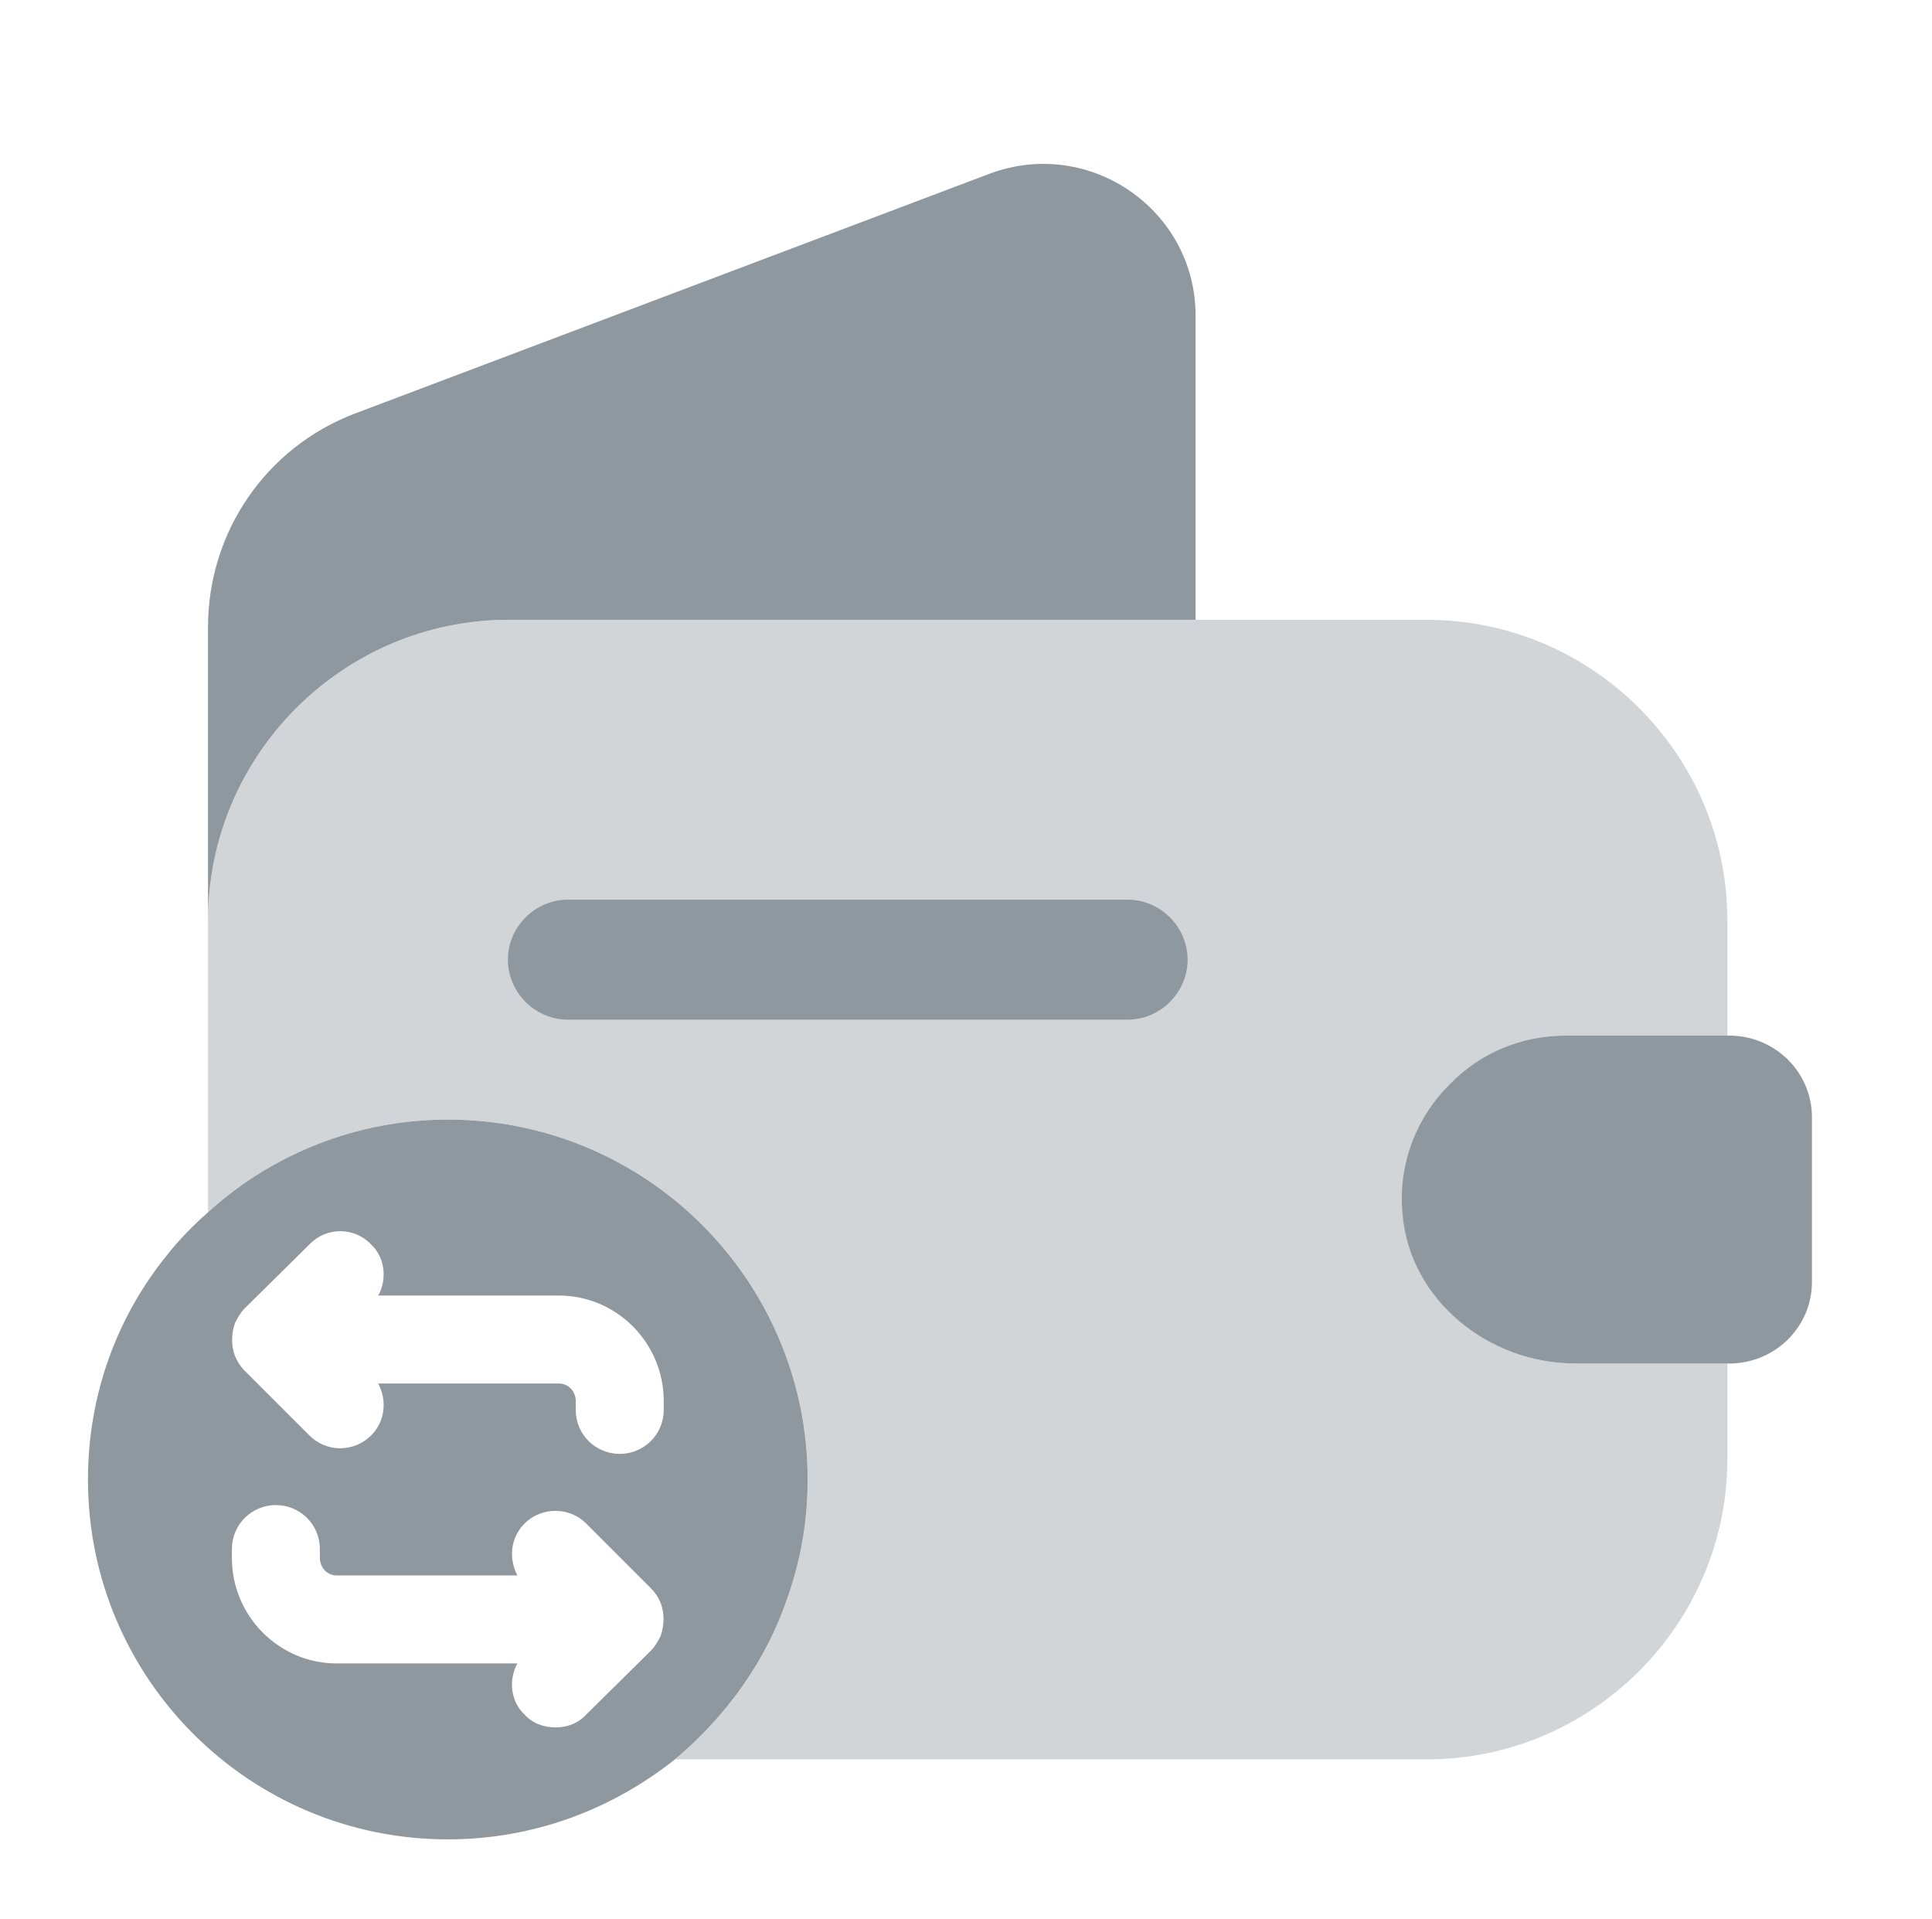<svg width="151" height="150" viewBox="0 0 151 150" fill="none" xmlns="http://www.w3.org/2000/svg">
<path opacity="0.4" d="M122.383 80.938H135.008V71.938C135.008 59 124.445 48.438 111.508 48.438H39.758C26.82 48.438 16.258 59 16.258 71.938V94.75C21.195 90.25 27.82 87.5 35.008 87.5C50.57 87.5 63.133 100.125 63.133 115.625C63.133 118.937 62.57 122.063 61.508 125C59.82 129.938 56.695 134.188 52.758 137.5H111.508C124.445 137.5 135.008 126.937 135.008 114V106.562H123.133C116.383 106.562 110.195 101.625 109.633 94.875C109.258 90.938 110.758 87.25 113.383 84.687C115.695 82.312 118.883 80.938 122.383 80.938Z" fill="#8F979F"/>
<path d="M35 87.5C27.812 87.5 21.188 90.25 16.25 94.75C15.125 95.75 14.062 96.812 13.125 98C9.188 102.812 6.875 108.938 6.875 115.625C6.875 131.188 19.5 143.75 35 143.75C41.75 143.75 47.875 141.375 52.75 137.5C56.688 134.188 59.812 129.938 61.5 125C62.562 122.063 63.125 118.938 63.125 115.625C63.125 100.125 50.562 87.5 35 87.5ZM51.875 110.188C51.875 112.125 50.312 113.625 48.438 113.625C46.562 113.625 45 112.125 45 110.188V109.5C45 108.75 44.438 108.125 43.688 108.125H29.562C30.25 109.437 30.125 111.063 29 112.188C28.375 112.813 27.5 113.187 26.562 113.187C25.688 113.187 24.812 112.813 24.188 112.188L19.125 107.125C18.812 106.813 18.562 106.438 18.375 106C18.062 105.188 18.062 104.25 18.375 103.375C18.562 103 18.812 102.562 19.125 102.25L24.188 97.25C25.5 95.875 27.688 95.875 29 97.25C30.125 98.312 30.25 100 29.562 101.25H43.688C48.188 101.25 51.875 104.938 51.875 109.5V110.188ZM43.438 135C42.5 135 41.625 134.688 41 134C39.875 132.938 39.75 131.25 40.438 130H26.312C21.812 130 18.125 126.312 18.125 121.75V121.062C18.125 119.125 19.688 117.625 21.562 117.625C23.438 117.625 25 119.125 25 121.062V121.75C25 122.5 25.562 123.125 26.312 123.125H40.438C39.75 121.813 39.875 120.187 41 119.062C42.312 117.75 44.5 117.75 45.812 119.062L50.875 124.125C51.188 124.437 51.438 124.812 51.625 125.25C51.938 126.062 51.938 127 51.625 127.875C51.438 128.25 51.188 128.688 50.875 129L45.812 134C45.188 134.688 44.312 135 43.438 135Z" fill="#8F979F"/>
<path d="M93.445 24.687V48.437H39.758C26.82 48.437 16.258 58.999 16.258 71.937V48.999C16.258 41.562 20.82 34.937 27.758 32.312L77.383 13.562C85.133 10.687 93.445 16.374 93.445 24.687Z" fill="#8F979F"/>
<path d="M141.616 87.31V100.186C141.616 103.623 138.866 106.435 135.366 106.56H123.116C116.366 106.56 110.178 101.623 109.616 94.873C109.241 90.935 110.741 87.248 113.366 84.685C115.678 82.31 118.866 80.936 122.366 80.936H135.366C138.866 81.061 141.616 83.873 141.616 87.31Z" fill="#8F979F"/>
<path d="M88.133 79.688H44.383C41.82 79.688 39.695 77.562 39.695 75C39.695 72.438 41.82 70.312 44.383 70.312H88.133C90.695 70.312 92.82 72.438 92.82 75C92.82 77.562 90.695 79.688 88.133 79.688Z" fill="#8F979F"/>
</svg>
